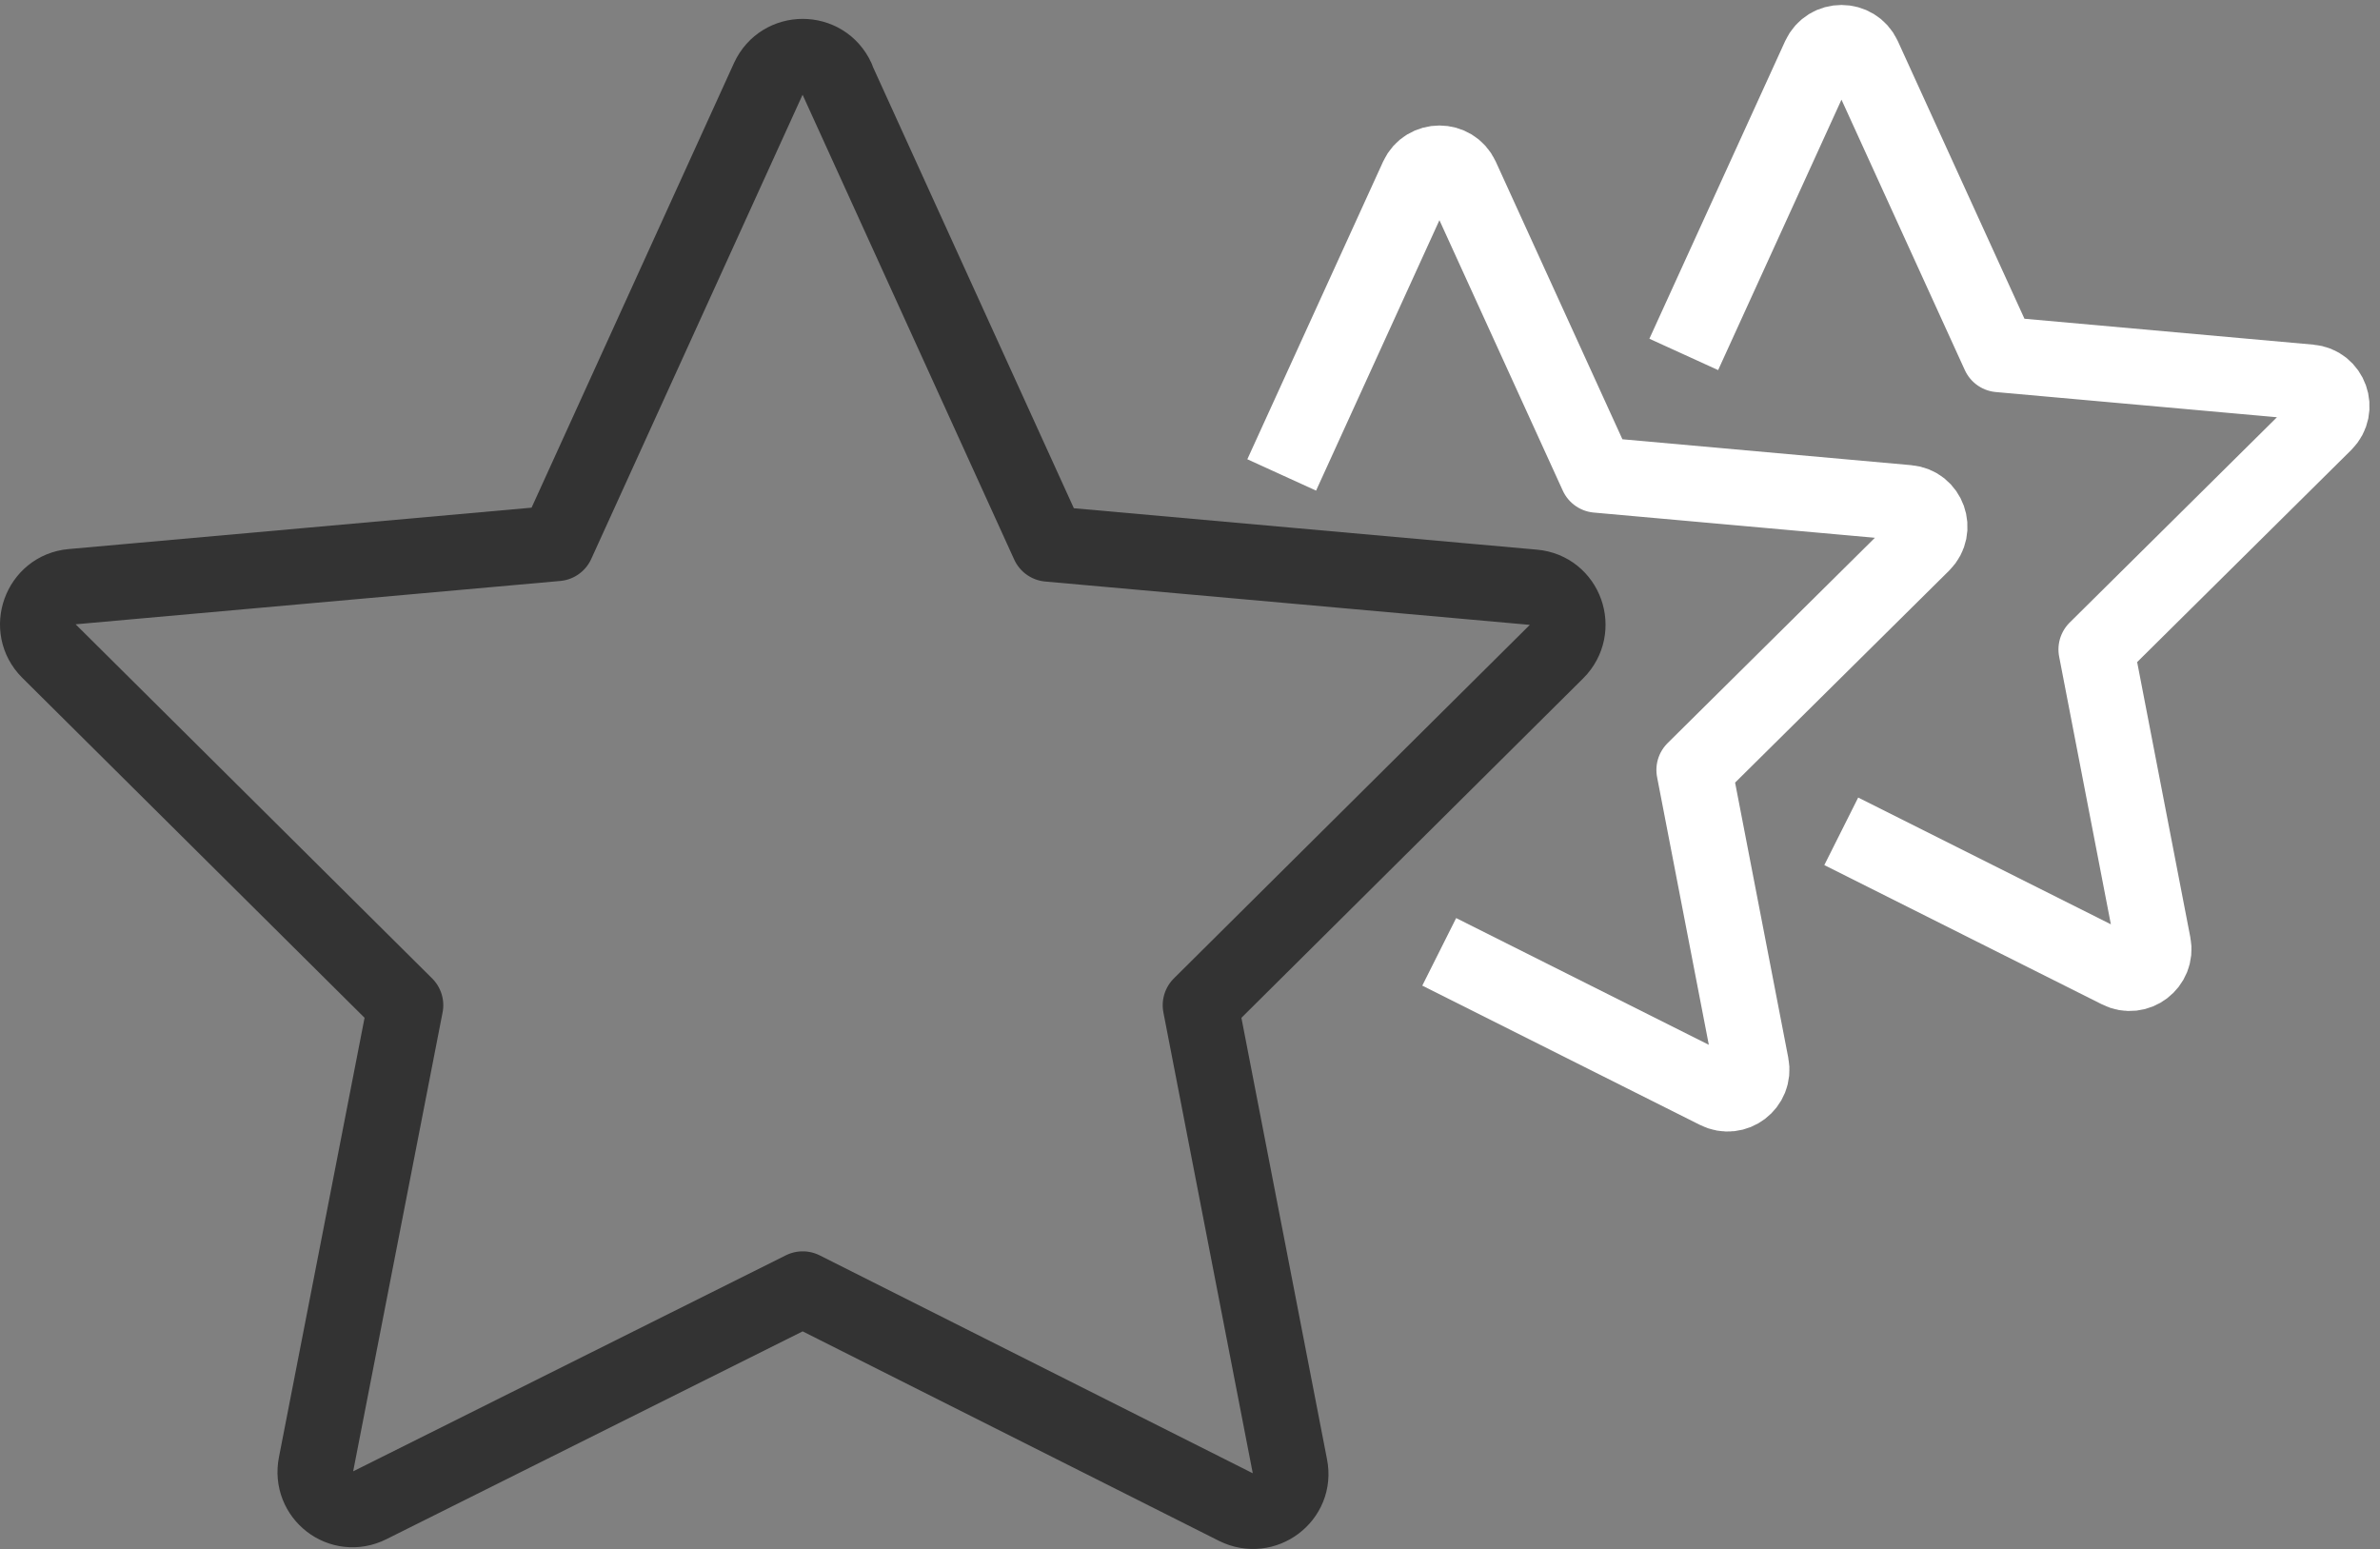 <svg width="126" height="82" viewBox="0 0 126 82" fill="none" xmlns="http://www.w3.org/2000/svg">
<rect x="0" y="0" width="126" height="82" fill="#808080" stroke="none"/>
<path d="M44.313 4.193L55.513 28.793L81.188 31.089C82.886 31.238 83.601 33.295 82.41 34.488L63.555 53.214L68.291 77.635C68.619 79.246 66.921 80.528 65.432 79.782L42.497 68.243L19.561 79.693C18.072 80.438 16.404 79.156 16.732 77.516L21.468 53.214L2.584 34.458C1.392 33.266 2.137 31.208 3.805 31.059L29.48 28.763L40.68 4.163C41.395 2.612 43.599 2.612 44.313 4.163V4.193Z" stroke="#333333" stroke-width="4" stroke-linejoin="round"/>
<path d="M67.855 25.142L75.042 9.386C75.503 8.396 76.908 8.396 77.368 9.386L84.555 25.142L101.003 26.617C102.085 26.709 102.546 28.022 101.786 28.782L89.692 40.76L92.71 56.378C92.917 57.415 91.835 58.244 90.89 57.76L76.194 50.389" stroke="white" stroke-width="4" stroke-linejoin="round"/>
<path d="M89.14 18.762L96.327 3.006C96.787 2.015 98.192 2.015 98.653 3.006L105.84 18.762L122.287 20.236C123.37 20.328 123.831 21.641 123.07 22.401L110.977 34.38L113.995 49.998C114.202 51.034 113.119 51.863 112.175 51.38L97.478 44.008" stroke="white" stroke-width="4" stroke-linejoin="round"/>
</svg>
